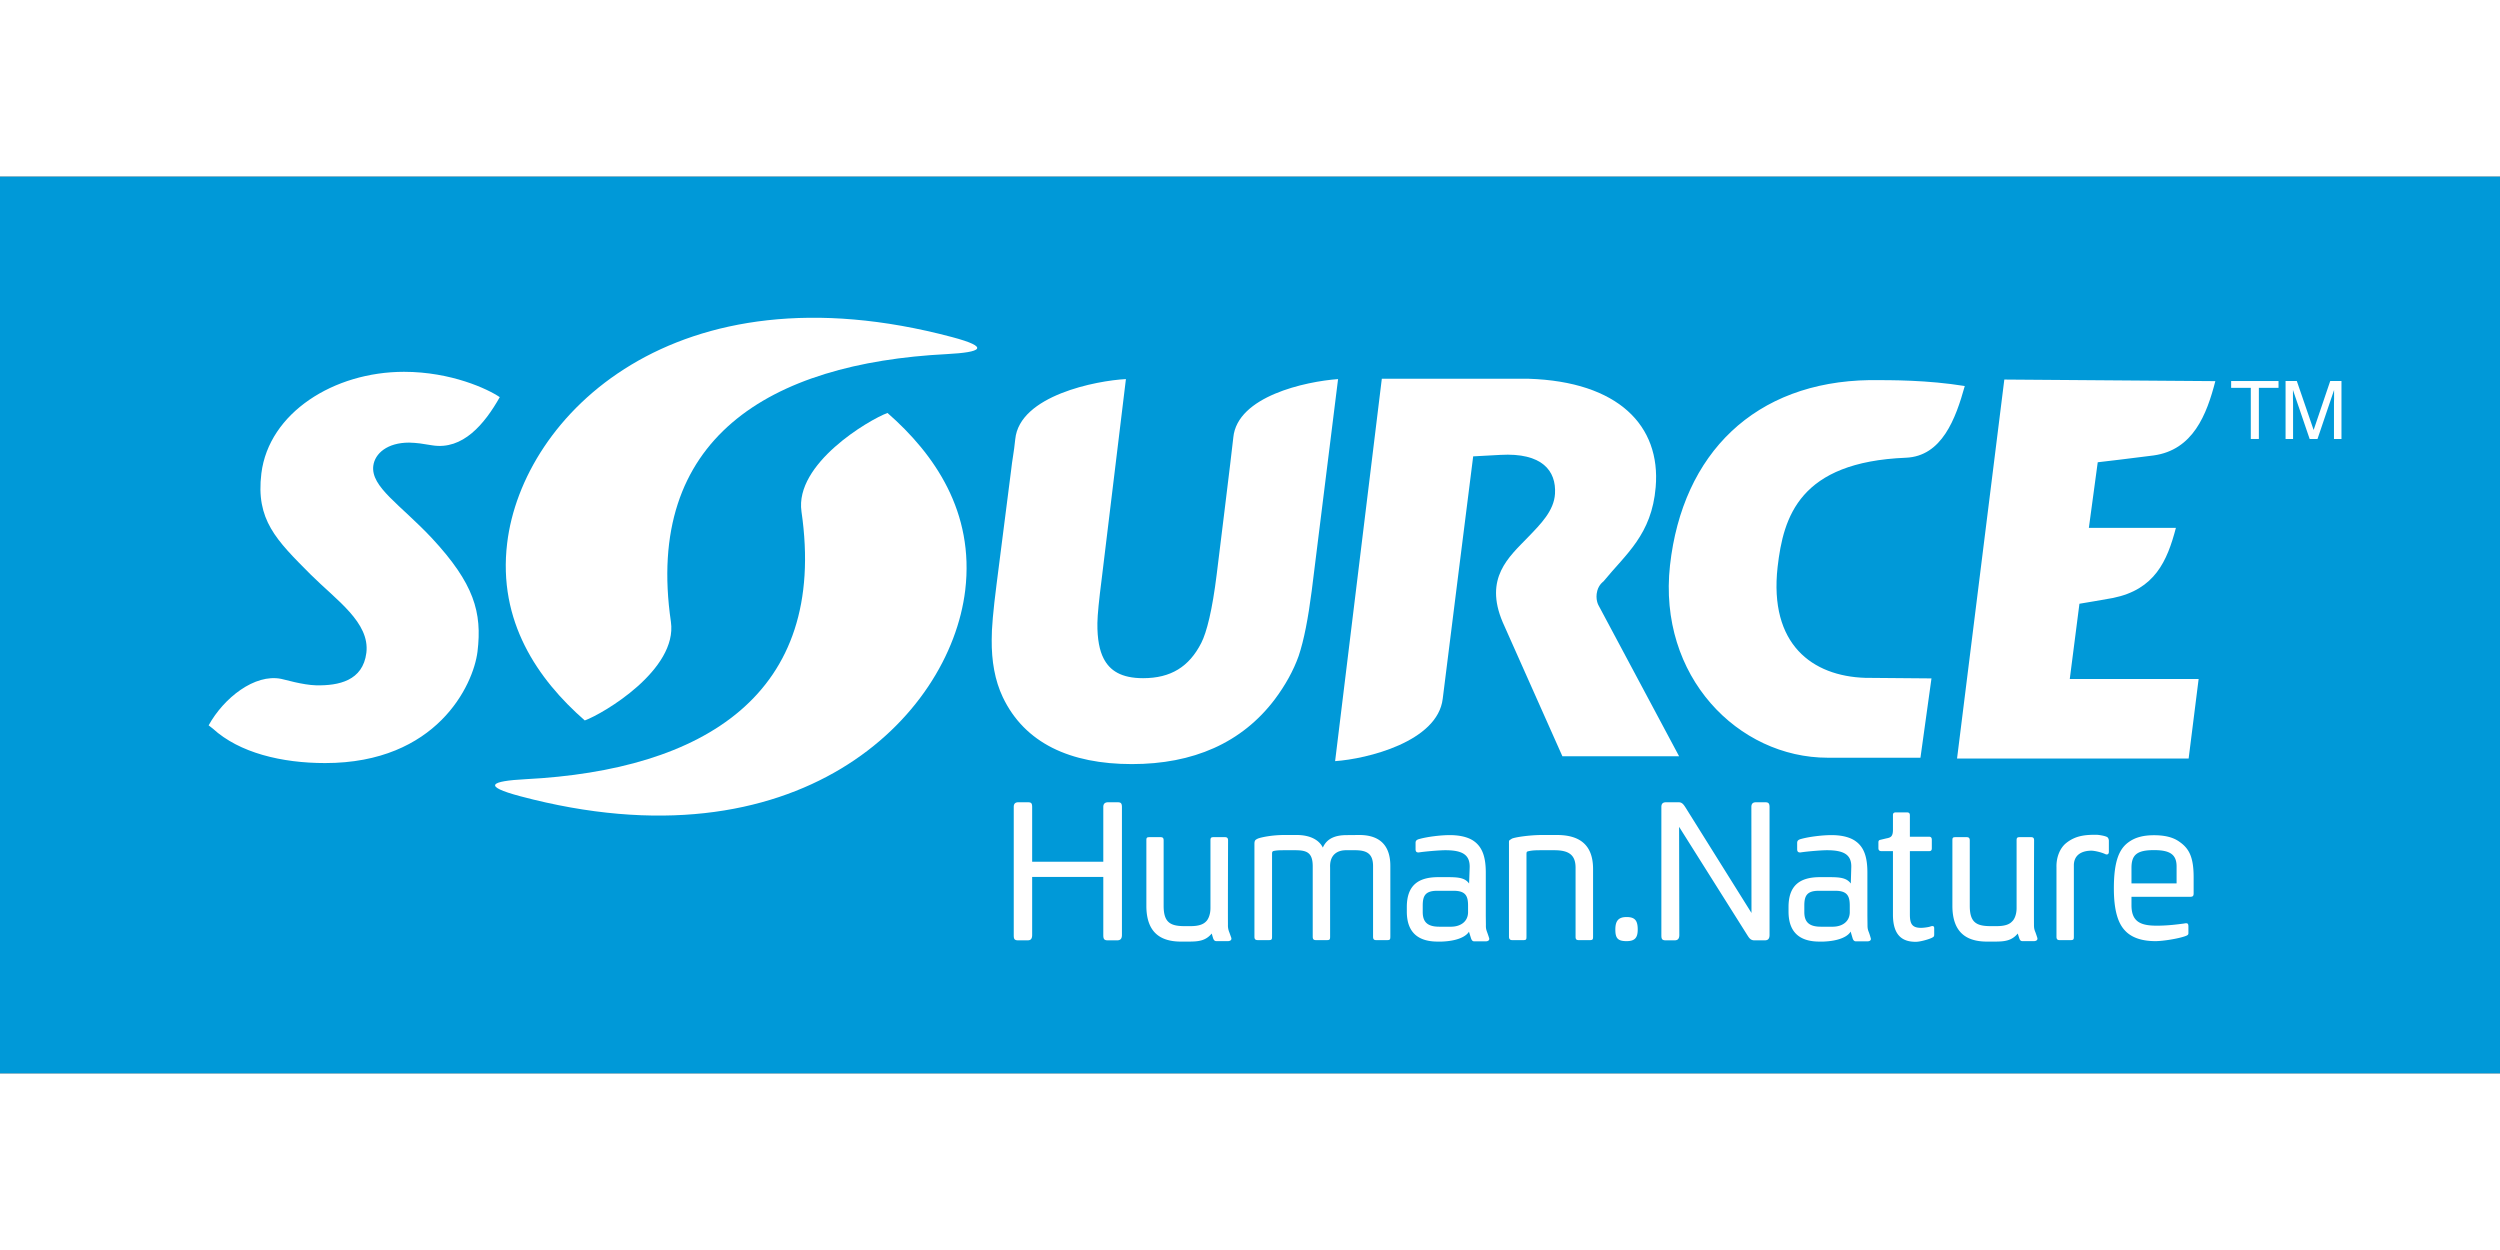 <svg xmlns="http://www.w3.org/2000/svg" xml:space="preserve" fill-rule="evenodd" clip-rule="evenodd" image-rendering="optimizeQuality" shape-rendering="geometricPrecision" text-rendering="geometricPrecision" viewBox="0 0 220 78.9" width="140" height="70"><rect x="0" y="0" width="220" height="78.9" fill="#333333" stroke="none"/><defs><style><![CDATA[
    .fil0 {fill:#0099D8;fill-rule:nonzero}
    .fil1 {fill:white;fill-rule:nonzero}
   ]]></style></defs><g id="Vrstva_x0020_1"><path d="M0 78.9 220 78.9 220 0 0 0z" class="fil0"/><path d="m182.99 37.58-.85 6.62h11.34l-.88 7h-20.38l4.16-33.35 18.57.14c-.76 2.95-1.96 6.06-5.44 6.54-1.22.17-4.91.6-4.91.6l-.78 5.77h7.66c-.77 2.94-1.86 5.42-5.53 6.17-.32.07-2.96.51-2.96.51zM18.36 48.28c1.33-2.41 4.05-4.56 6.38-4.09.26.04 1.87.54 3.1.57 1.96.03 4.09-.39 4.4-2.86.32-2.67-2.62-4.62-4.91-6.9-3.03-3.04-4.83-4.8-4.33-8.89.66-5.33 6.38-8.94 12.55-8.94 4.16 0 7.39 1.52 8.43 2.23-1.34 2.37-3.25 4.67-5.94 4.24-.41-.06-.71-.11-1.09-.17-.3-.03-.63-.07-.95-.07-1.91 0-3.01.95-3.15 2.04-.23 1.86 2.35 3.38 5.16 6.37 3.71 4 4.43 6.52 4.01 9.99-.37 2.95-3.59 9.8-13.41 9.8-3.82 0-7.55-.9-9.88-3.03l-.37-.29zM108.53 22.95c.35-3.63 6.36-4.93 9.22-5.14l-2.32 18.64c-.31 2.4-.68 4.34-1.15 5.73-.46 1.29-1.17 2.57-2.09 3.8-2.91 3.86-7.21 5.71-12.58 5.71-5.43 0-9.44-1.84-11.37-5.9-.69-1.46-.99-3.16-.97-5.06-.01-.93.13-2.56.43-4.89l1.28-10.03c.09-.88.24-1.5.36-2.7.37-3.87 7.18-5.17 9.74-5.3l-2.13 17.57c-.24 1.87-.37 3.17-.38 3.89-.02 1.44.2 2.45.54 3.11.55 1.09 1.57 1.75 3.48 1.75 2.44 0 4.05-1 5.12-3.1.48-.94.97-2.88 1.36-6.05 0 0 1.34-10.84 1.46-12.03zM172.9 18.42c-.8 2.88-2.01 6.18-5.18 6.31-9.37.38-10.78 5.18-11.29 9.61-.77 6.84 3.08 9.61 7.7 9.76l5.84.05-.97 6.98h-8.16c-7.88 0-14.96-7.15-13.88-16.93 1.1-9.86 7.47-16.15 17.58-16.3 1.99 0 5.06-.01 8.36.52z" class="fil1"/><path d="M132.03 24.48c3.68-.21 4.93 1.4 4.81 3.42-.09 1.5-1.25 2.66-2.4 3.85-1.65 1.71-3.86 3.56-2.2 7.46L137.49 51h10.27l-7.09-13.28s-.31-.53-.11-1.28c.15-.56.55-.83.55-.83 1.97-2.41 4.24-4.1 4.59-8.29.46-5.42-3.3-9.29-11.19-9.54H121.6l-4.11 33.65c2.78-.19 9.02-1.7 9.47-5.49.14-1.19 2.68-21.33 2.68-21.33l2.39-.13zM83.77 14.11c3.42.91 2.6 1.34-.44 1.5-15.67.8-26.64 7.44-24.29 23.56.6 4.21-5.92 8.07-7.58 8.68-4.15-3.63-7.66-8.73-6.83-15.6 1.34-11.2 14.74-24.63 39.14-18.14z" class="fil1"/><path d="M45.79 54.52c-3.42-.91-2.59-1.34.45-1.5 15.66-.8 26.63-7.44 24.29-23.55-.61-4.21 5.92-8.07 7.57-8.68 4.15 3.63 7.66 8.72 6.84 15.6-1.35 11.2-14.75 24.63-39.15 18.13z" class="fil1"/><path d="M200.51 17.98 200.51 18.58 198.78 18.58 198.78 23.08 198.07 23.08 198.07 18.58 196.34 18.58 196.34 17.98z" class="fil1"/><path d="M201.13 17.98h.99l1.48 4.31 1.46-4.31h.99v5.1h-.66v-3.01c0-.11 0-.28.01-.52v-.78l-1.46 4.31h-.69l-1.47-4.31v.73c.01.26.01.45.01.57v3.01h-.66v-5.1zM98.73 66.72V55.48c0-.36-.11-.43-.38-.43h-.84c-.27 0-.42.13-.42.41v4.82h-6.26v-4.8c0-.36-.09-.43-.38-.43h-.84c-.27 0-.4.13-.4.41v11.26c0 .31.02.48.38.48h.84c.25 0 .4-.1.4-.48v-5.1h6.26v5.1c0 .31.04.48.38.48h.84c.25 0 .42-.1.42-.48zM122.35 66.87v-6.22c0-2.21-1.39-2.72-2.73-2.72l-1.1.01c-.94 0-1.74.25-2.11 1.1-.3-.63-1.06-1.12-2.35-1.11h-1.03c-1.13 0-2.08.21-2.35.32-.16.09-.29.11-.29.46v8.16c0 .18.04.31.29.31h.99c.25 0 .27-.08.27-.31v-7.16c0-.27 0-.31.12-.37.35-.07.51-.07 1.29-.07h.59c1.03 0 1.58.17 1.58 1.42v6.18c0 .18.04.31.27.31h1c.24 0 .26-.08.26-.31v-6.08c-.05-1.14.66-1.53 1.43-1.52h.76c1.05 0 1.59.31 1.59 1.4v6.2c0 .18.04.31.26.31h1c.24 0 .26-.08.26-.31zM140.19 66.87v-5.95c0-2.21-1.28-2.99-3.18-2.99h-1.3c-1.13 0-2.52.21-2.69.34-.25.17-.23.09-.23.44v8.16c0 .18.06.31.28.31h1c.25 0 .26-.08.26-.31v-7.14c0-.27 0-.32.12-.36.4-.1.74-.1 1.3-.1h1.03c1.29 0 1.87.42 1.87 1.54v6.06c0 .18.03.31.26.31h1.01c.25 0 .27-.08.27-.31zM144.12 66.25c0-.8-.25-1.1-.98-1.1-.72 0-.99.34-.99 1.1 0 .78.23 1.02.99 1.02.71 0 .98-.28.98-1.02zM155.72 66.72V55.48c0-.36-.12-.43-.38-.43h-.82c-.27 0-.4.13-.4.41l.01 9.33-5.81-9.29c-.19-.3-.33-.45-.59-.45h-1.13c-.27 0-.4.13-.4.41v11.26c0 .31.02.48.38.48h.78c.25 0 .42-.1.42-.48l-.02-9.51 5.99 9.51c.16.25.29.48.63.48h.92c.25 0 .42-.1.42-.48zM170.21 66.68v-.54c0-.14-.05-.26-.33-.16-.15.06-.59.12-.83.12-.79 0-.98-.36-.98-1.18v-5.57h1.68c.15 0 .25-.04.25-.25v-.74c0-.15-.04-.28-.25-.28h-1.68v-1.86c0-.17-.04-.28-.27-.28h-.95c-.15 0-.27.04-.27.23v1.3c0 .61-.21.69-.59.76l-.5.12c-.13.03-.19.07-.19.24v.48c0 .15.04.28.27.28h1.01v5.59c0 1.99.99 2.39 2.01 2.39.36 0 1.06-.19 1.39-.34.19-.1.23-.12.23-.31zM185.58 59.41v-.97c0-.09-.04-.31-.22-.36-.19-.09-.71-.17-.88-.17-.96 0-1.83.06-2.67.74-.57.47-.86 1.29-.84 2.1v6.12c0 .18.04.31.27.31h.99c.25 0 .27-.08.27-.31v-6.33c.05-1.16 1.19-1.23 1.54-1.23.3 0 .91.15 1.22.3.17.08.32.02.32-.2zM191.54 60.7v1.49h-3.97v-1.36c0-1.14.46-1.57 1.98-1.57 1.39 0 1.99.37 1.99 1.44zm1.5 2.36v-1.42c0-1.8-.42-2.54-1.26-3.12-.61-.44-1.41-.57-2.23-.57-.84 0-1.58.15-2.19.58-.86.59-1.34 1.67-1.34 4.1 0 1.95.37 3.07.98 3.71.58.63 1.5.93 2.68.93.67 0 1.97-.21 2.6-.43.29-.1.3-.16.3-.31V66c0-.27-.06-.35-.38-.28-.55.07-1.39.19-2.4.19-1.41 0-2.23-.33-2.23-1.8v-.74h5.11c.27 0 .36-.04.36-.31zM108.17 66.47a1.56 1.56 0 0 1-.11-.64c-.01-1.43.01-7.41.01-7.41 0-.17-.04-.3-.27-.3h-1.01c-.23 0-.27.07-.27.3v5.9c.01.73-.28 1.12-.37 1.2-.25.27-.64.43-1.4.43h-.5c-1.27 0-1.85-.33-1.85-1.79v-5.74c0-.17-.03-.3-.26-.3h-.99c-.25 0-.27.07-.27.3v5.74c0 2.45 1.35 3.15 3.05 3.15h.63c.91 0 1.53-.06 2.07-.71l.11.37c.06.2.14.3.31.3h.99c.17 0 .38-.07.31-.3 0 0-.09-.26-.18-.5zM179.11 66.47c-.09-.22-.12-.35-.12-.64-.01-1.43.01-7.41.01-7.41 0-.17-.03-.3-.26-.3h-1.01c-.23 0-.27.07-.27.3v5.9c.01.73-.28 1.12-.38 1.2-.24.27-.63.43-1.4.43h-.49c-1.28 0-1.85-.33-1.85-1.79v-5.74c0-.17-.04-.3-.27-.3h-.99c-.25 0-.27.07-.27.3v5.74c0 2.45 1.35 3.15 3.05 3.15h.63c.91 0 1.53-.06 2.07-.71l.12.37c.06.2.13.3.3.3h.99c.17 0 .38-.07.31-.3 0 0-.08-.26-.17-.5zM131.04 66.99s-.08-.26-.17-.5c-.08-.22-.12-.35-.11-.64l-.01-.81v-3.8c0-1.34-.29-2.2-.99-2.73-.61-.47-1.53-.57-2.18-.57-.78 0-1.94.14-2.63.33-.31.07-.38.18-.38.36v.55c0 .15.04.32.32.28.58-.09 1.82-.19 2.29-.19 1.51 0 2.2.39 2.15 1.56l-.05 1.37c-.36-.5-.93-.56-1.89-.56h-.82c-1.72 0-2.77.68-2.77 2.63v.4c0 2.03 1.22 2.64 2.71 2.64h.37c2.05-.08 2.39-.88 2.39-.88v.02l.17.54c.06.2.14.3.3.3h1c.16 0 .37-.07.3-.3zm-1.85-2.28c0 .84-.65 1.27-1.45 1.29h-1.09c-1.07 0-1.45-.45-1.45-1.29v-.55c0-.81.17-1.32 1.26-1.32h1.47c1.09 0 1.26.51 1.26 1.32v.55zM164.62 66.99s-.07-.26-.16-.5c-.09-.22-.12-.35-.12-.64l-.01-.81v-3.8c0-1.34-.28-2.2-.99-2.73-.61-.47-1.52-.57-2.17-.57-.79 0-1.95.14-2.64.33-.3.07-.38.18-.38.36v.55c0 .15.04.32.33.28.57-.09 1.81-.19 2.28-.19 1.51 0 2.21.39 2.15 1.56l-.04 1.37c-.37-.5-.94-.56-1.9-.56h-.81c-1.72 0-2.77.68-2.77 2.63v.4c0 2.03 1.22 2.64 2.71 2.64h.36c2.06-.08 2.39-.88 2.39-.88l.01.02.16.54c.06.2.14.3.31.3h.99c.17 0 .38-.07.3-.3zm-1.84-2.28c0 .84-.65 1.27-1.45 1.29h-1.1c-1.07 0-1.45-.45-1.45-1.29v-.55c0-.81.17-1.32 1.26-1.32h1.48c1.08 0 1.26.51 1.26 1.32v.55z" class="fil1"/></g></svg>